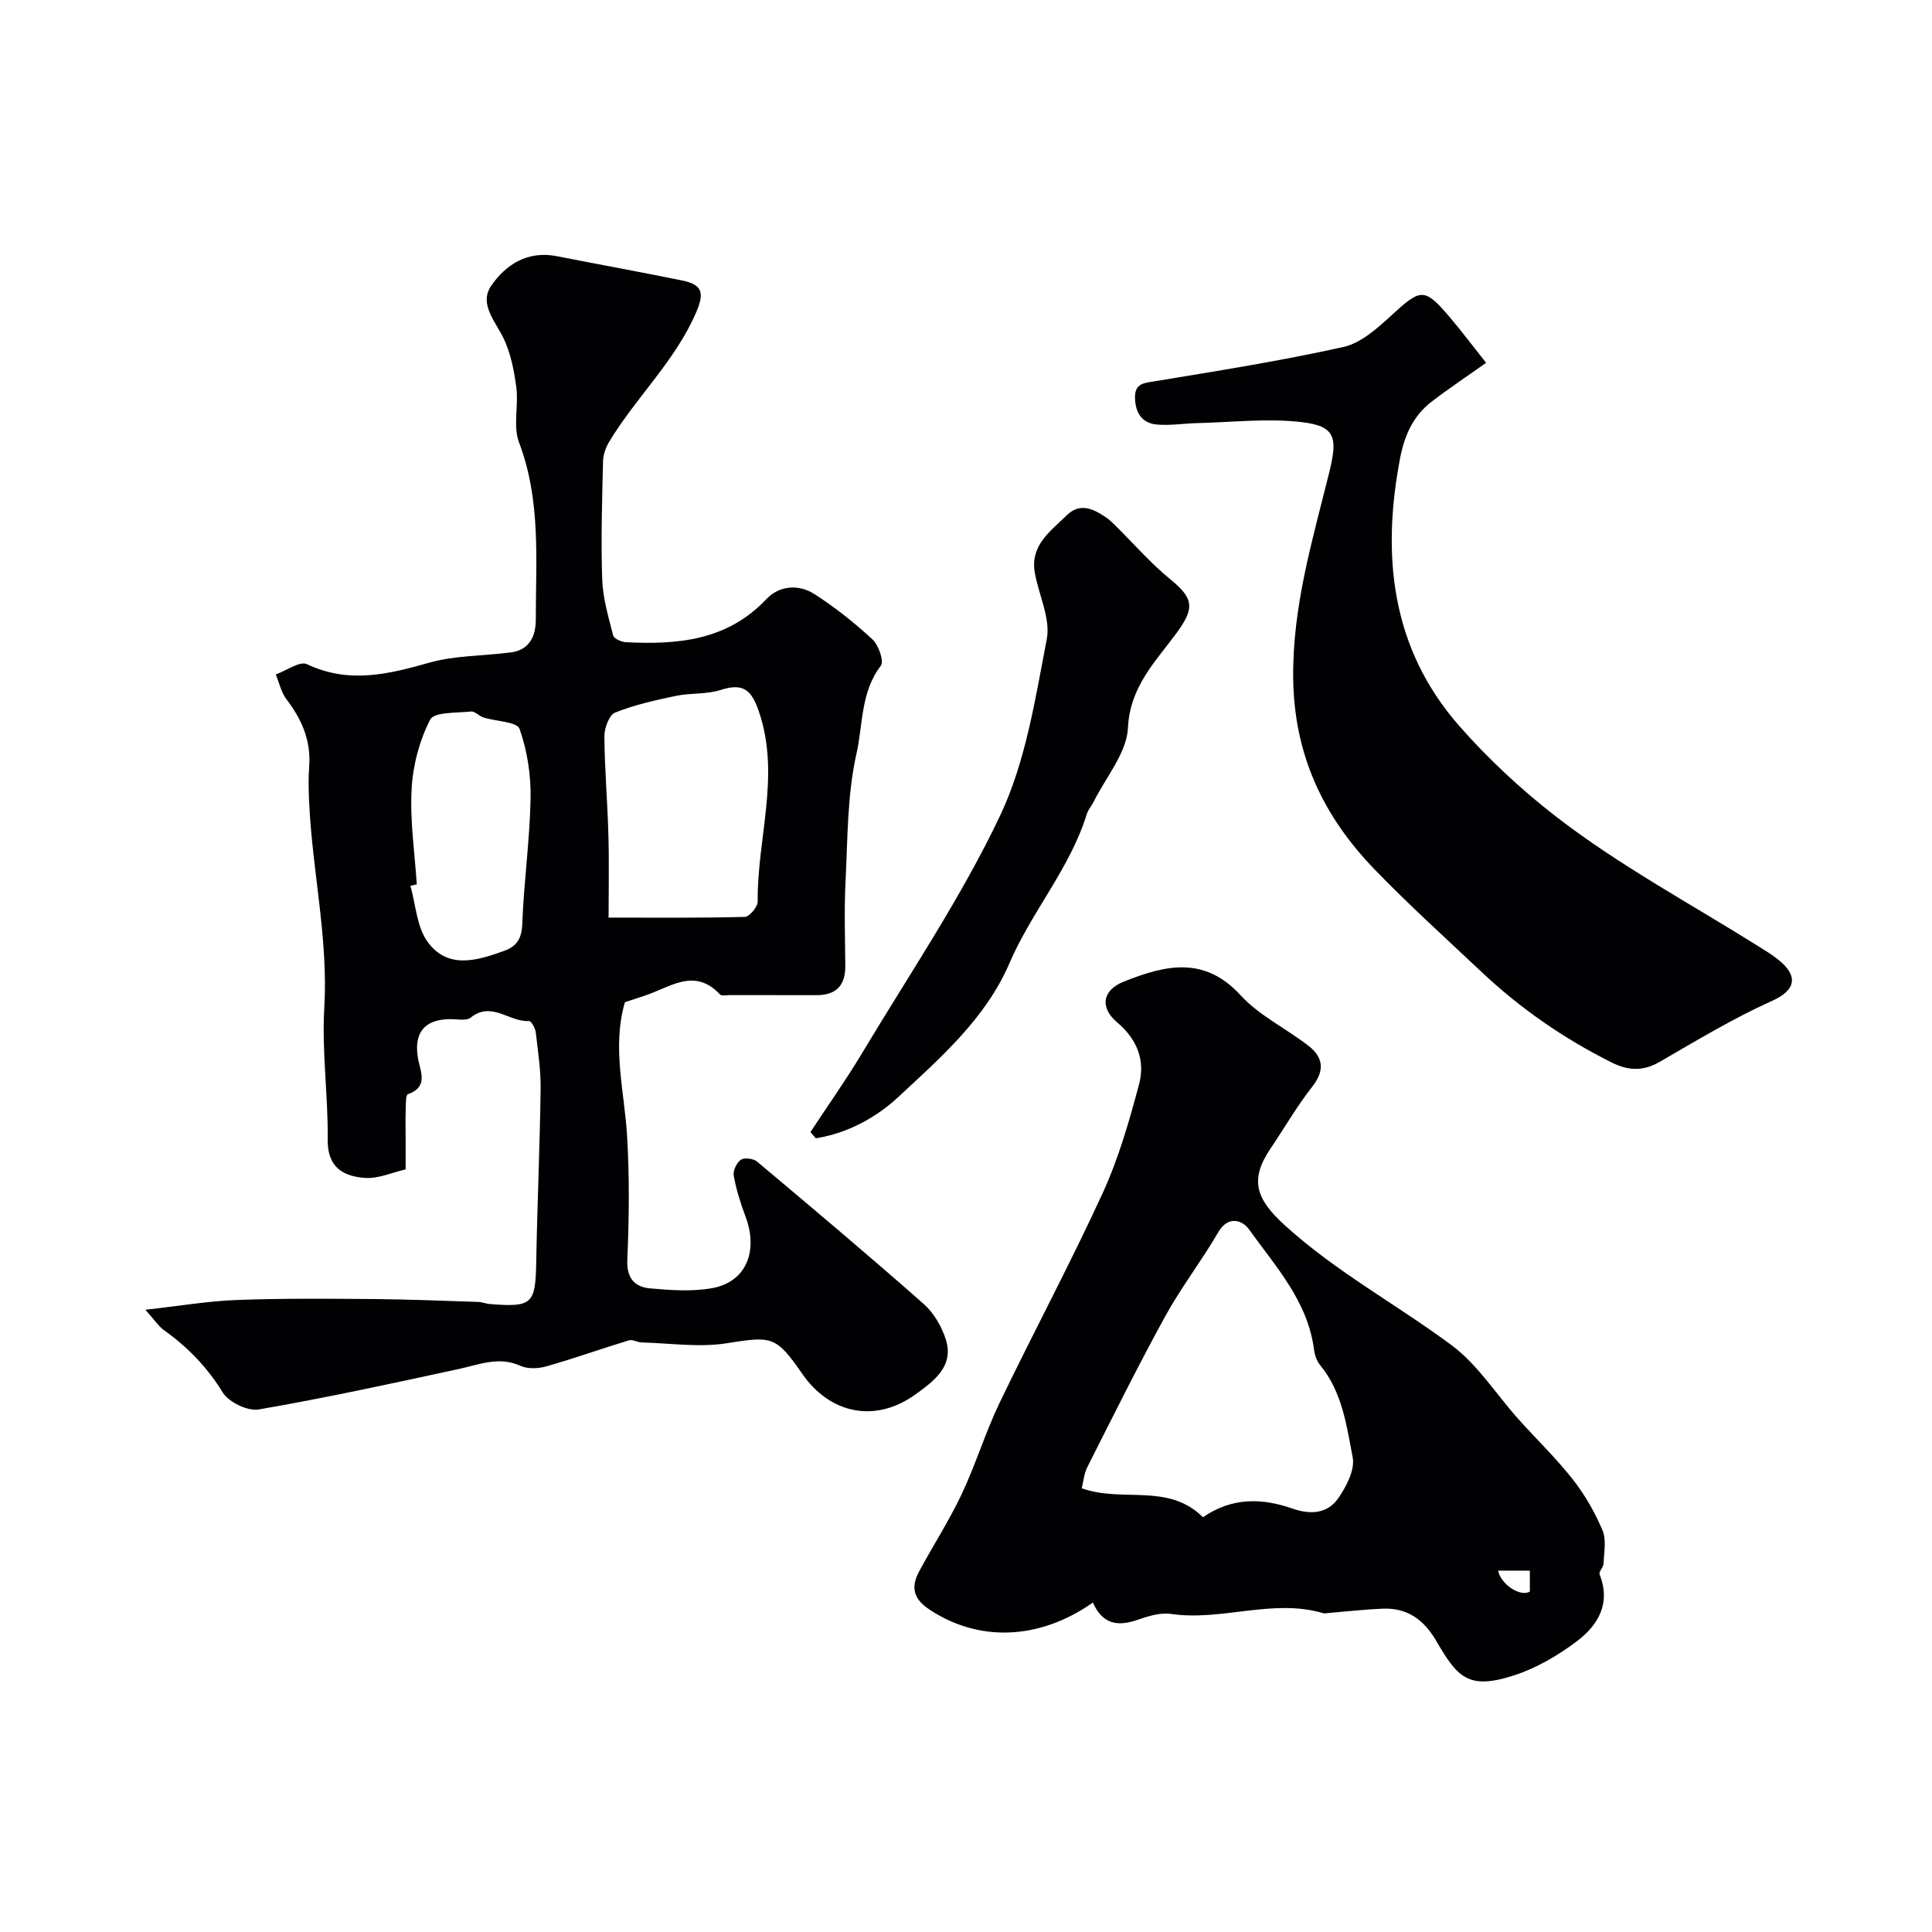 <svg enable-background="new 0 0 400 400" viewBox="0 0 400 400" xmlns="http://www.w3.org/2000/svg"><g fill="#010103"><path d="m30.1 271.17c7.03-.78 12.92-1.79 18.85-2.02 9.35-.35 18.73-.27 28.09-.2 7.33.06 14.65.36 21.97.6.81.03 1.6.37 2.41.44 8.8.7 9.45-.01 9.6-8.71.21-11.93.75-23.86.91-35.79.05-3.92-.55-7.86-1.01-11.78-.1-.85-.96-2.35-1.39-2.32-4.03.29-7.72-4.19-12.06-.72-.95.76-2.9.3-4.39.33-5.33.09-7.45 2.94-6.53 8.18.45 2.57 2.25 5.85-2.1 7.36-.48.17-.41 2.14-.45 3.28-.07 2-.02 4-.02 6v6.29c-2.78.64-5.59 1.93-8.32 1.77-5.85-.36-7.86-3.35-7.81-7.91.1-9.09-1.24-18.24-.71-27.29.84-14.36-2.47-28.3-3.13-42.47-.12-2.49-.19-5.01 0-7.49.41-5.37-1.53-9.81-4.72-13.97-1.09-1.42-1.48-3.39-2.19-5.11 2.18-.78 4.97-2.83 6.45-2.13 8.65 4.1 16.79 2.11 25.33-.31 5.42-1.53 11.3-1.38 16.96-2.14 3.87-.52 5.09-3.49 5.09-6.78 0-12.32 1.09-24.69-3.47-36.68-1.28-3.37-.07-7.61-.56-11.38-.46-3.49-1.16-7.13-2.68-10.25-1.73-3.54-5.07-7.08-2.53-10.79 2.99-4.38 7.54-7.32 13.53-6.15 8.63 1.69 17.29 3.27 25.91 5.02 4.28.87 4.78 2.49 2.98 6.67-4.35 10.06-12.45 17.55-18 26.77-.71 1.18-1.23 2.67-1.26 4.02-.19 8.14-.45 16.3-.17 24.44.13 3.9 1.3 7.8 2.27 11.62.17.66 1.7 1.34 2.64 1.39 10.74.55 20.98-.35 29.06-8.9 2.71-2.87 6.72-3.16 10.02-1.03 4.25 2.74 8.26 5.92 11.97 9.36 1.27 1.18 2.43 4.54 1.73 5.44-4.19 5.43-3.69 12.18-5.04 18.18-1.94 8.57-1.82 17.63-2.27 26.49-.3 5.82-.09 11.66-.05 17.49.03 4.06-1.91 6.06-5.99 6.05-6-.02-12 0-17.99-.01-.66 0-1.63.22-1.95-.13-5.32-5.7-10.43-1.43-15.59.24-1.37.44-2.73.9-4.11 1.36-2.71 9.3-.09 18.5.46 27.78.5 8.47.41 17 .04 25.48-.17 3.88 1.49 5.7 4.74 5.99 4.28.38 8.74.7 12.91-.07 6.96-1.3 9.53-7.66 6.8-14.87-1.03-2.73-1.91-5.56-2.42-8.42-.18-1.02.62-2.69 1.49-3.28.73-.49 2.59-.25 3.34.38 11.59 9.73 23.16 19.47 34.5 29.48 2.1 1.85 3.74 4.69 4.59 7.38 1.76 5.57-2.61 8.67-6.21 11.29-8.33 6.06-17.75 4.15-23.54-4.23-5.45-7.9-6.33-7.77-15.66-6.3-5.7.9-11.69-.02-17.55-.17-.9-.02-1.91-.67-2.68-.43-5.7 1.73-11.31 3.74-17.03 5.37-1.68.48-3.88.59-5.41-.1-4.45-2.01-8.43-.29-12.65.63-13.8 3-27.61 6-41.52 8.4-2.3.4-6.23-1.5-7.47-3.52-3.24-5.29-7.32-9.45-12.28-12.98-1.03-.77-1.76-1.94-3.73-4.14zm95.9-81.19c9.78 0 19.01.1 28.22-.15.95-.03 2.66-2.08 2.65-3.18-.13-13.06 4.74-26.01.29-39.22-1.53-4.55-3.23-6.11-7.96-4.58-2.9.94-6.19.58-9.23 1.22-4.27.89-8.58 1.85-12.61 3.46-1.24.5-2.24 3.22-2.23 4.91.05 6.79.65 13.58.83 20.37.17 5.81.04 11.63.04 17.17zm-39.71-6.88c-.44.1-.88.19-1.32.29 1.11 3.9 1.3 8.45 3.52 11.55 4.17 5.81 10.27 3.97 15.93 1.91 2.58-.94 3.6-2.54 3.71-5.55.32-8.68 1.56-17.34 1.72-26.02.09-4.82-.69-9.86-2.28-14.37-.52-1.48-4.88-1.55-7.46-2.36-.92-.29-1.8-1.33-2.61-1.24-2.95.32-7.62.07-8.44 1.68-2.22 4.34-3.58 9.47-3.84 14.37-.36 6.55.64 13.16 1.07 19.74z"/><path d="m226.27 331.79c-11.24 7.9-23.82 8.16-33.92 1.39-3.26-2.18-3.77-4.62-2.1-7.74 2.89-5.4 6.25-10.57 8.86-16.1 2.9-6.14 4.88-12.71 7.81-18.83 6.99-14.54 14.62-28.78 21.35-43.43 3.3-7.18 5.52-14.93 7.56-22.59 1.3-4.88-.34-9.27-4.52-12.8-3.68-3.1-3.06-6.71 1.36-8.46 8.44-3.35 16.6-5.45 24.17 2.82 3.88 4.24 9.47 6.89 14.1 10.5 2.99 2.34 3.4 5.05.78 8.39-3.19 4.06-5.79 8.58-8.69 12.88-4.33 6.43-3.05 10.38 2.97 15.86 10.61 9.65 23.18 16.4 34.56 24.85 5.4 4.01 9.2 10.14 13.79 15.26 3.74 4.18 7.82 8.1 11.28 12.5 2.5 3.18 4.57 6.81 6.15 10.54.84 1.98.3 4.59.22 6.9-.03.76-1.03 1.69-.82 2.24 2.38 5.97-.31 10.5-4.66 13.8-3.94 2.98-8.45 5.61-13.12 7.12-9.49 3.07-11.69.31-16.06-7.19-2.57-4.4-6.02-6.86-11.11-6.64-3.76.16-7.51.59-11.26.9-.33.03-.69.12-.99.04-10.5-3.11-20.98 1.69-31.51.15-2.29-.34-4.88.5-7.16 1.29-4.02 1.35-7.08.76-9.04-3.65zm22.79-17.66c6.07-4.19 12.3-3.98 18.61-1.77 3.68 1.29 7.17 1 9.36-2.11 1.7-2.42 3.52-5.92 3.03-8.5-1.26-6.61-2.17-13.56-6.74-19.12-.69-.84-1.12-2.06-1.26-3.15-1.27-10.06-7.96-17.25-13.48-24.97-1.29-1.81-4.25-3-6.36.62-3.43 5.91-7.66 11.37-10.95 17.35-5.64 10.26-10.84 20.76-16.12 31.21-.74 1.46-.87 3.22-1.18 4.44 8.47 3.05 17.85-1.2 25.09 6zm61.1 11.05c.61 2.92 4.68 5.52 6.58 4.33 0-1.34 0-2.75 0-4.33-2.19 0-4.14 0-6.58 0z"/><path d="m307.68 75.12c-4.18 2.96-7.83 5.39-11.3 8.06-3.81 2.93-5.59 6.94-6.51 11.71-3.87 20.24-1.8 39.33 12.17 55.31 5.98 6.84 12.94 13.3 20.01 18.78 13.2 10.23 28.14 18.22 42.35 27.15 1.24.78 2.51 1.56 3.66 2.47 4.33 3.4 3.84 6.37-1.2 8.63-8.02 3.61-15.61 8.2-23.25 12.62-3.45 2-6.54 1.83-9.95.12-9.88-4.95-18.87-11.15-26.9-18.72-7.48-7.05-15.13-13.95-22.26-21.35-10.58-10.97-16.6-23.69-16.76-39.58-.14-14.73 3.96-28.39 7.41-42.29 1.86-7.5 1.42-9.85-5.87-10.66-7.04-.79-14.27.06-21.41.23-2.81.07-5.64.55-8.41.29-3.01-.28-4.38-2.4-4.47-5.45-.09-3.09 1.82-3.13 4.18-3.52 13.02-2.15 26.08-4.21 38.95-7.08 3.64-.81 7.04-3.86 9.95-6.54 6.13-5.63 6.83-5.82 12.16.46 2.5 2.94 4.83 6.06 7.45 9.36z"/><path d="m167.8 234.37c3.61-5.49 7.42-10.87 10.79-16.5 9.71-16.21 20.4-31.98 28.46-48.98 5.32-11.21 7.28-24.16 9.67-36.54.83-4.28-1.67-9.17-2.48-13.81-.98-5.65 3.24-8.55 6.6-11.84 2.7-2.65 5.37-1.42 7.95.28.79.52 1.49 1.19 2.16 1.86 3.79 3.73 7.3 7.8 11.4 11.14 4.85 3.95 4.99 5.98 1.23 11.1-4.34 5.9-9.63 11.04-10.05 19.61-.25 5.21-4.58 10.22-7.1 15.31-.43.86-1.13 1.62-1.41 2.51-3.47 11.27-11.42 20.2-16.02 30.9-4.92 11.45-14.23 19.53-23.02 27.72-4.57 4.25-10.55 7.52-17.08 8.54-.36-.43-.73-.86-1.1-1.3z"/></g></svg>